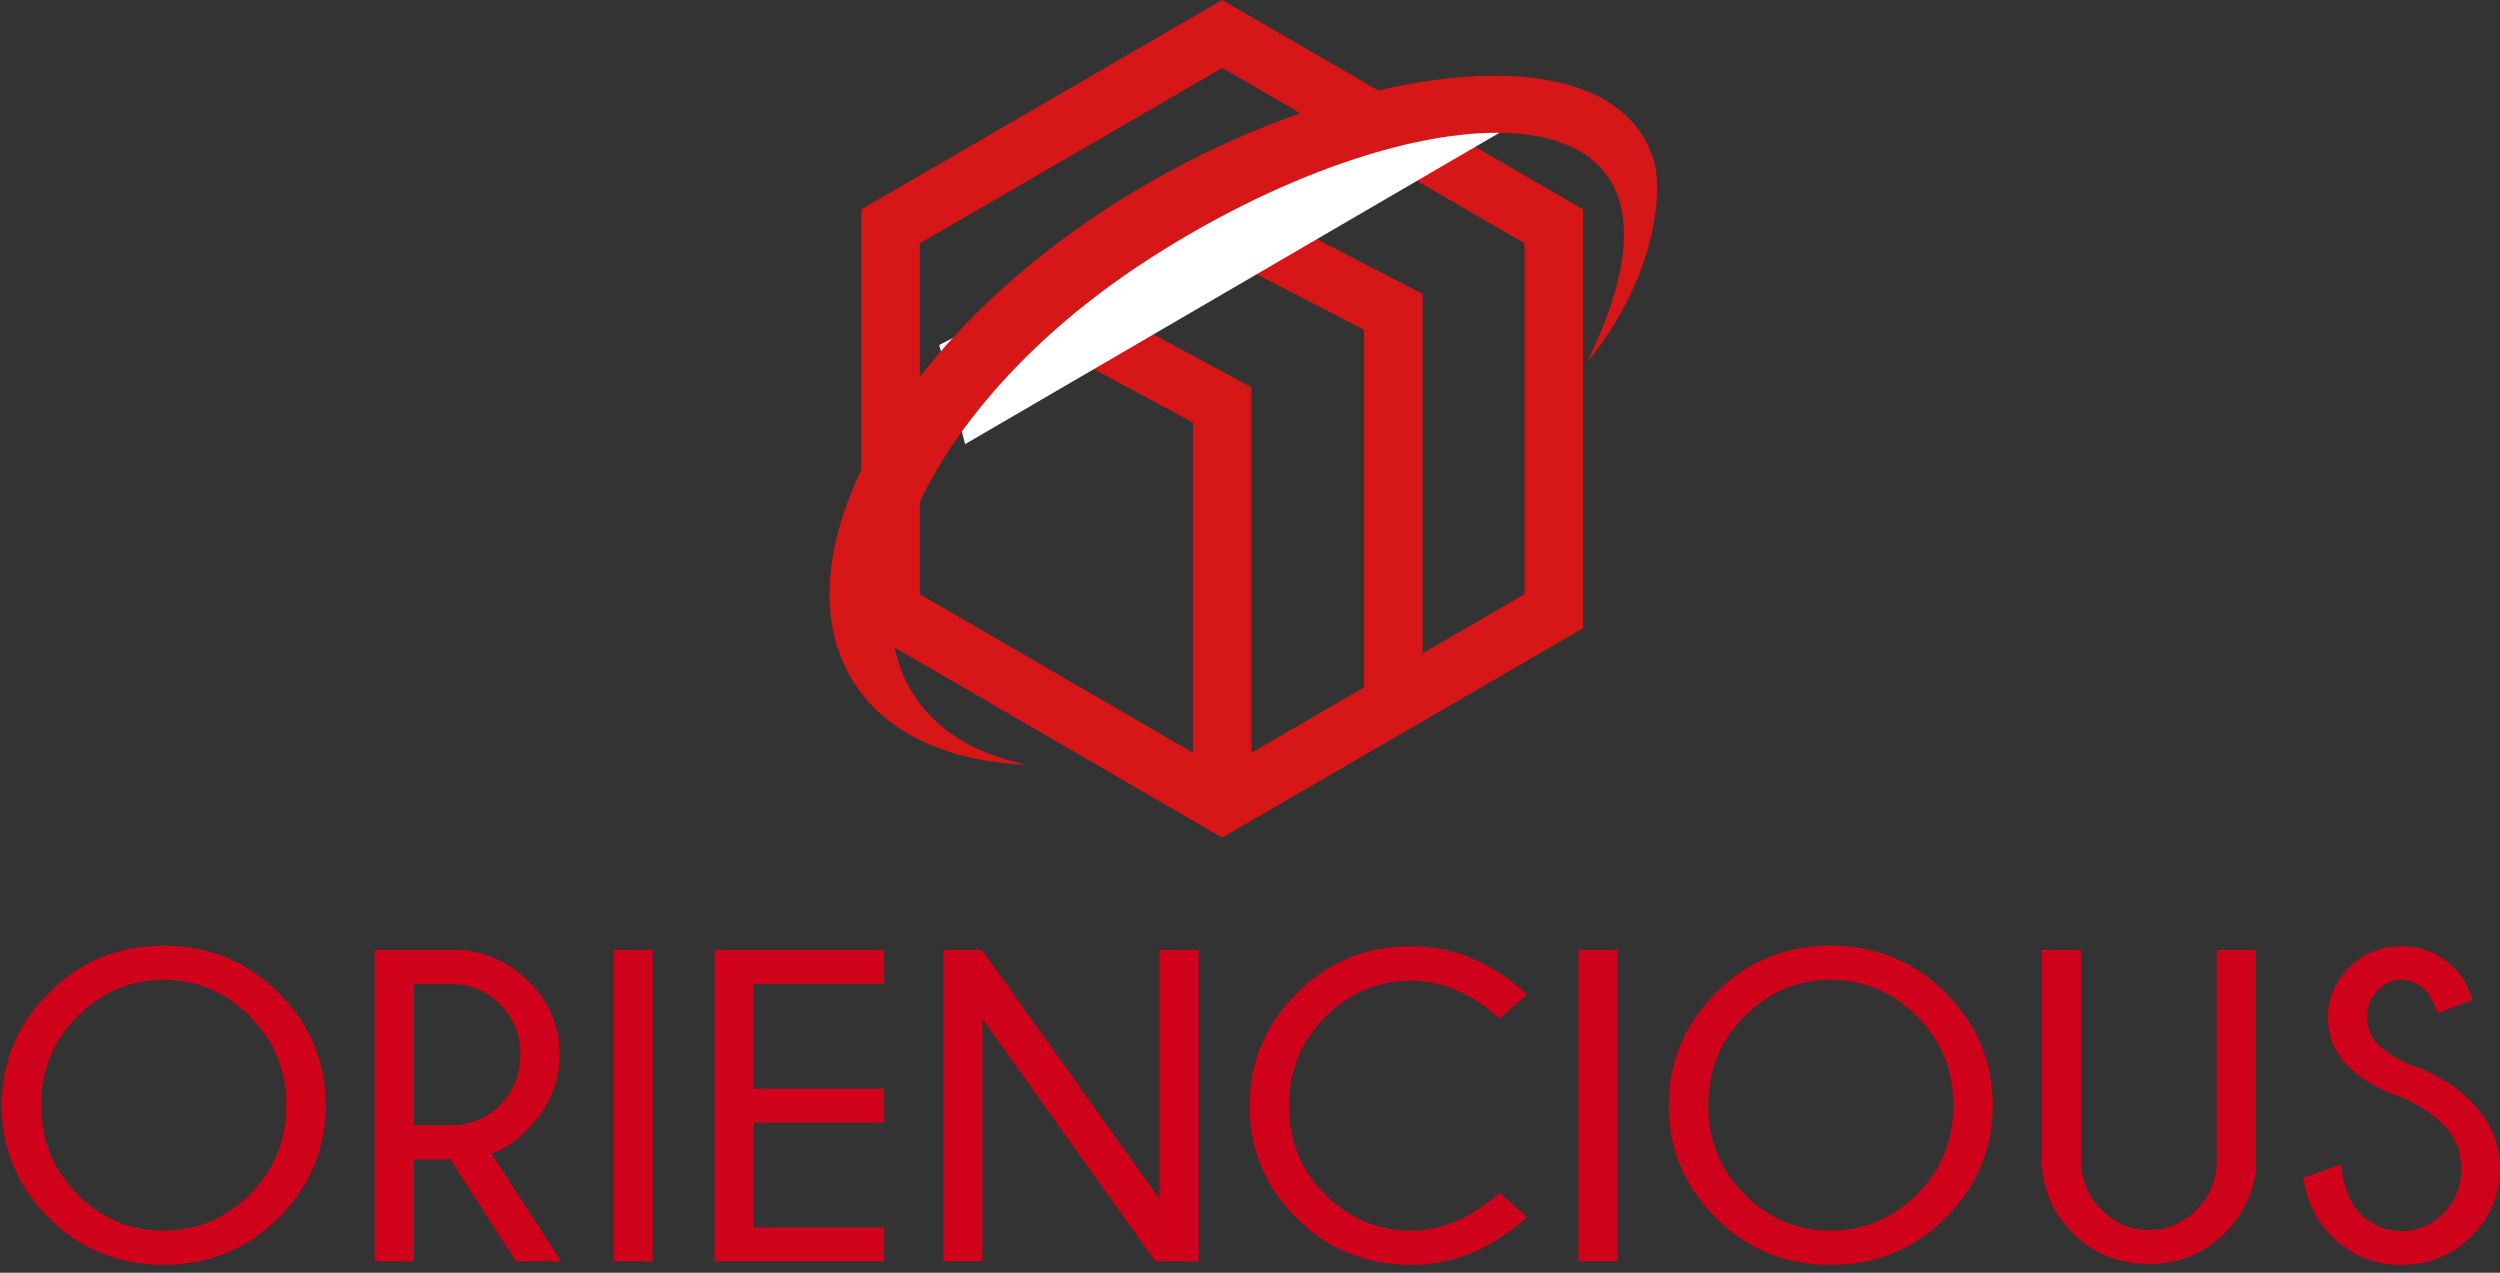 <?xml version="1.0" encoding="UTF-8" standalone="no"?>
<svg width="220px" height="112px" viewBox="0 0 220 112" version="1.1" xmlns="http://www.w3.org/2000/svg" xmlns:xlink="http://www.w3.org/1999/xlink">
    <rect x="0" y="0" width="220" height="112" fill="#333333" stroke="none"/>
    <!-- Generator: Sketch 40.1 (33804) - http://www.bohemiancoding.com/sketch -->
    <title>01_01</title>
    <desc>Created with Sketch.</desc>
    <defs></defs>
    <g id="企業情報" stroke="none" stroke-width="1" fill="none" fill-rule="evenodd">
        <g id="COMPANY" transform="translate(-850, -502)">
            <g id="01_01" transform="translate(850, 502)">
                <path d="M107.554,-0 L75.795,18.424 L75.795,55.282 L107.554,73.708 L139.31,55.282 L139.31,18.421 L107.554,-0 Z M80.945,52.293 L80.945,21.412 L107.554,5.976 L134.16,21.409 L134.16,52.293 L107.554,67.732 L80.945,52.293 Z" id="Fill-1" fill="#D71618"></path>
                <polygon id="Fill-2" fill="#D71618" points="110.129 70.72 104.979 70.72 104.979 37.175 88.762 28.448 91.193 23.885 110.129 34.076"></polygon>
                <polygon id="Fill-3" fill="#D71618" points="125.189 62.534 120.038 62.534 120.038 29.018 103.097 20.256 105.453 15.655 125.189 25.86"></polygon>
                <polygon id="Fill-4" fill="#FFFFFF" points="82.653 30.358 125.889 8.015 132.993 11.077 84.931 39.083"></polygon>
                <path d="M139.645,31.886 C152.666,5.513 124.155,7.453 100.13,23.438 C82.616,35.094 73.943,52.215 80.78,61.691 C82.916,64.65 86.298,66.501 90.488,67.31 C83.923,67.054 78.589,64.871 75.559,60.676 C68.074,50.289 77.57,31.537 96.759,18.774 C115.947,6.012 141.197,1.777 145.42,13.736 C146.619,17.135 145.305,25.094 139.645,31.886" id="Fill-5" fill="#D71618"></path>
                <path d="M24.52,87.368 C27.281,90.135 28.662,93.43 28.662,97.251 C28.662,101.098 27.281,104.402 24.52,107.163 C21.759,109.924 18.385,111.305 14.398,111.305 C10.425,111.305 7.057,109.924 4.296,107.163 C1.535,104.402 0.154,101.098 0.154,97.251 C0.154,93.43 1.535,90.135 4.296,87.368 C7.057,84.6 10.425,83.216 14.398,83.216 C18.385,83.216 21.759,84.6 24.52,87.368 L24.52,87.368 Z M14.398,86.225 C11.479,86.225 8.952,87.295 6.819,89.434 C4.687,91.573 3.62,94.179 3.62,97.251 C3.62,100.349 4.687,102.964 6.819,105.097 C8.952,107.23 11.479,108.296 14.398,108.296 C17.331,108.296 19.864,107.23 21.997,105.097 C24.129,102.964 25.196,100.349 25.196,97.251 C25.196,94.179 24.129,91.573 21.997,89.434 C19.864,87.295 17.331,86.225 14.398,86.225 L14.398,86.225 Z M36.422,86.606 L36.422,99.022 L39.812,99.022 C41.411,99.022 42.808,98.428 44.001,97.241 C45.194,96.054 45.791,94.572 45.791,92.795 C45.791,91.03 45.194,89.558 44.001,88.377 C42.808,87.196 41.411,86.606 39.812,86.606 L36.422,86.606 Z M39.64,102.031 L36.422,102.031 L36.422,111 L32.975,111 L32.975,83.597 L40.821,83.597 C43.106,83.902 45.017,84.829 46.553,86.377 C48.343,88.167 49.238,90.307 49.238,92.795 C49.238,95.296 48.317,97.467 46.477,99.308 C45.258,100.539 44.179,101.269 43.239,101.498 L49.39,111 L45.41,111 L39.64,102.031 Z M57.436,83.597 L57.436,111 L53.989,111 L53.989,83.597 L57.436,83.597 Z M77.803,83.597 L77.803,86.587 L66.339,86.587 L66.339,95.804 L77.803,95.804 L77.803,98.793 L66.339,98.793 L66.339,108.01 L77.803,108.01 L77.803,111 L62.892,111 L62.892,83.597 L77.803,83.597 Z M86.42,83.597 L102.035,105.497 L102.035,83.597 L105.482,83.597 L105.482,111 L101.673,111 L86.458,89.653 L86.458,111 L83.011,111 L83.011,83.597 L86.42,83.597 Z M131.98,104.963 L134.38,107.096 C131.295,109.902 127.899,111.305 124.192,111.305 C120.206,111.305 116.838,109.93 114.09,107.182 C111.341,104.433 109.967,101.136 109.967,97.289 C109.967,93.48 111.341,90.192 114.09,87.425 C116.838,84.657 120.206,83.273 124.192,83.273 C127.899,83.273 131.295,84.683 134.38,87.501 L131.98,89.634 C129.467,87.412 126.871,86.301 124.192,86.301 C121.272,86.301 118.749,87.364 116.622,89.491 C114.496,91.617 113.433,94.217 113.433,97.289 C113.433,100.387 114.496,102.996 116.622,105.116 C118.749,107.236 121.272,108.296 124.192,108.296 C126.871,108.296 129.467,107.185 131.98,104.963 L131.98,104.963 Z M142.35,83.597 L142.35,111 L138.903,111 L138.903,83.597 L142.35,83.597 Z M171.219,87.368 C173.98,90.135 175.361,93.43 175.361,97.251 C175.361,101.098 173.98,104.402 171.219,107.163 C168.458,109.924 165.084,111.305 161.098,111.305 C157.124,111.305 153.757,109.924 150.995,107.163 C148.234,104.402 146.854,101.098 146.854,97.251 C146.854,93.43 148.234,90.135 150.995,87.368 C153.757,84.6 157.124,83.216 161.098,83.216 C165.084,83.216 168.458,84.6 171.219,87.368 L171.219,87.368 Z M161.098,86.225 C158.178,86.225 155.651,87.295 153.519,89.434 C151.386,91.573 150.319,94.179 150.319,97.251 C150.319,100.349 151.386,102.964 153.519,105.097 C155.651,107.23 158.178,108.296 161.098,108.296 C164.03,108.296 166.563,107.23 168.696,105.097 C170.829,102.964 171.895,100.349 171.895,97.251 C171.895,94.179 170.829,91.573 168.696,89.434 C166.563,87.295 164.03,86.225 161.098,86.225 L161.098,86.225 Z M195.08,83.597 L198.527,83.597 L198.527,102.983 C198.235,105.128 197.314,106.976 195.766,108.524 C193.976,110.327 191.76,111.229 189.12,111.229 C186.454,111.229 184.213,110.318 182.397,108.496 C180.582,106.674 179.674,104.513 179.674,102.012 L179.674,83.597 L183.121,83.597 L183.121,102.012 C183.121,103.764 183.718,105.239 184.911,106.439 C186.104,107.639 187.507,108.239 189.12,108.239 C190.719,108.239 192.113,107.639 193.3,106.439 C194.487,105.239 195.08,103.764 195.08,102.012 L195.08,83.597 Z M211.391,96.584 C209.423,95.937 207.842,95.017 206.649,93.823 C205.456,92.63 204.859,91.189 204.859,89.5 C204.859,87.85 205.478,86.4 206.716,85.149 C207.953,83.899 209.493,83.273 211.333,83.273 C213.149,83.273 214.704,83.915 215.999,85.197 C216.672,85.857 217.199,86.784 217.58,87.977 L214.495,89.177 C214.114,88.148 213.771,87.482 213.466,87.177 C212.844,86.542 212.133,86.225 211.333,86.225 C210.546,86.225 209.845,86.533 209.229,87.149 C208.614,87.764 208.306,88.548 208.306,89.5 C208.306,90.44 208.623,91.24 209.258,91.9 C209.918,92.535 210.819,93.119 211.962,93.652 C214.146,94.363 215.974,95.455 217.446,96.927 C219.135,98.603 219.979,100.583 219.979,102.869 C219.979,105.154 219.144,107.131 217.475,108.801 C215.805,110.47 213.758,111.305 211.333,111.305 C208.896,111.305 206.833,110.448 205.145,108.734 C203.824,107.426 203.012,105.731 202.707,103.649 L206.021,102.45 C206.224,104.443 206.789,105.896 207.715,106.811 C208.731,107.826 209.937,108.334 211.333,108.334 C212.743,108.334 213.971,107.81 215.018,106.763 C216.066,105.716 216.589,104.417 216.589,102.869 C216.589,101.32 216.075,100.031 215.047,99.003 C214.006,97.975 212.787,97.168 211.391,96.584 L211.391,96.584 Z" id="ORIENCIOUS" fill="#D0011B"></path>
            </g>
        </g>
    </g>
</svg>
